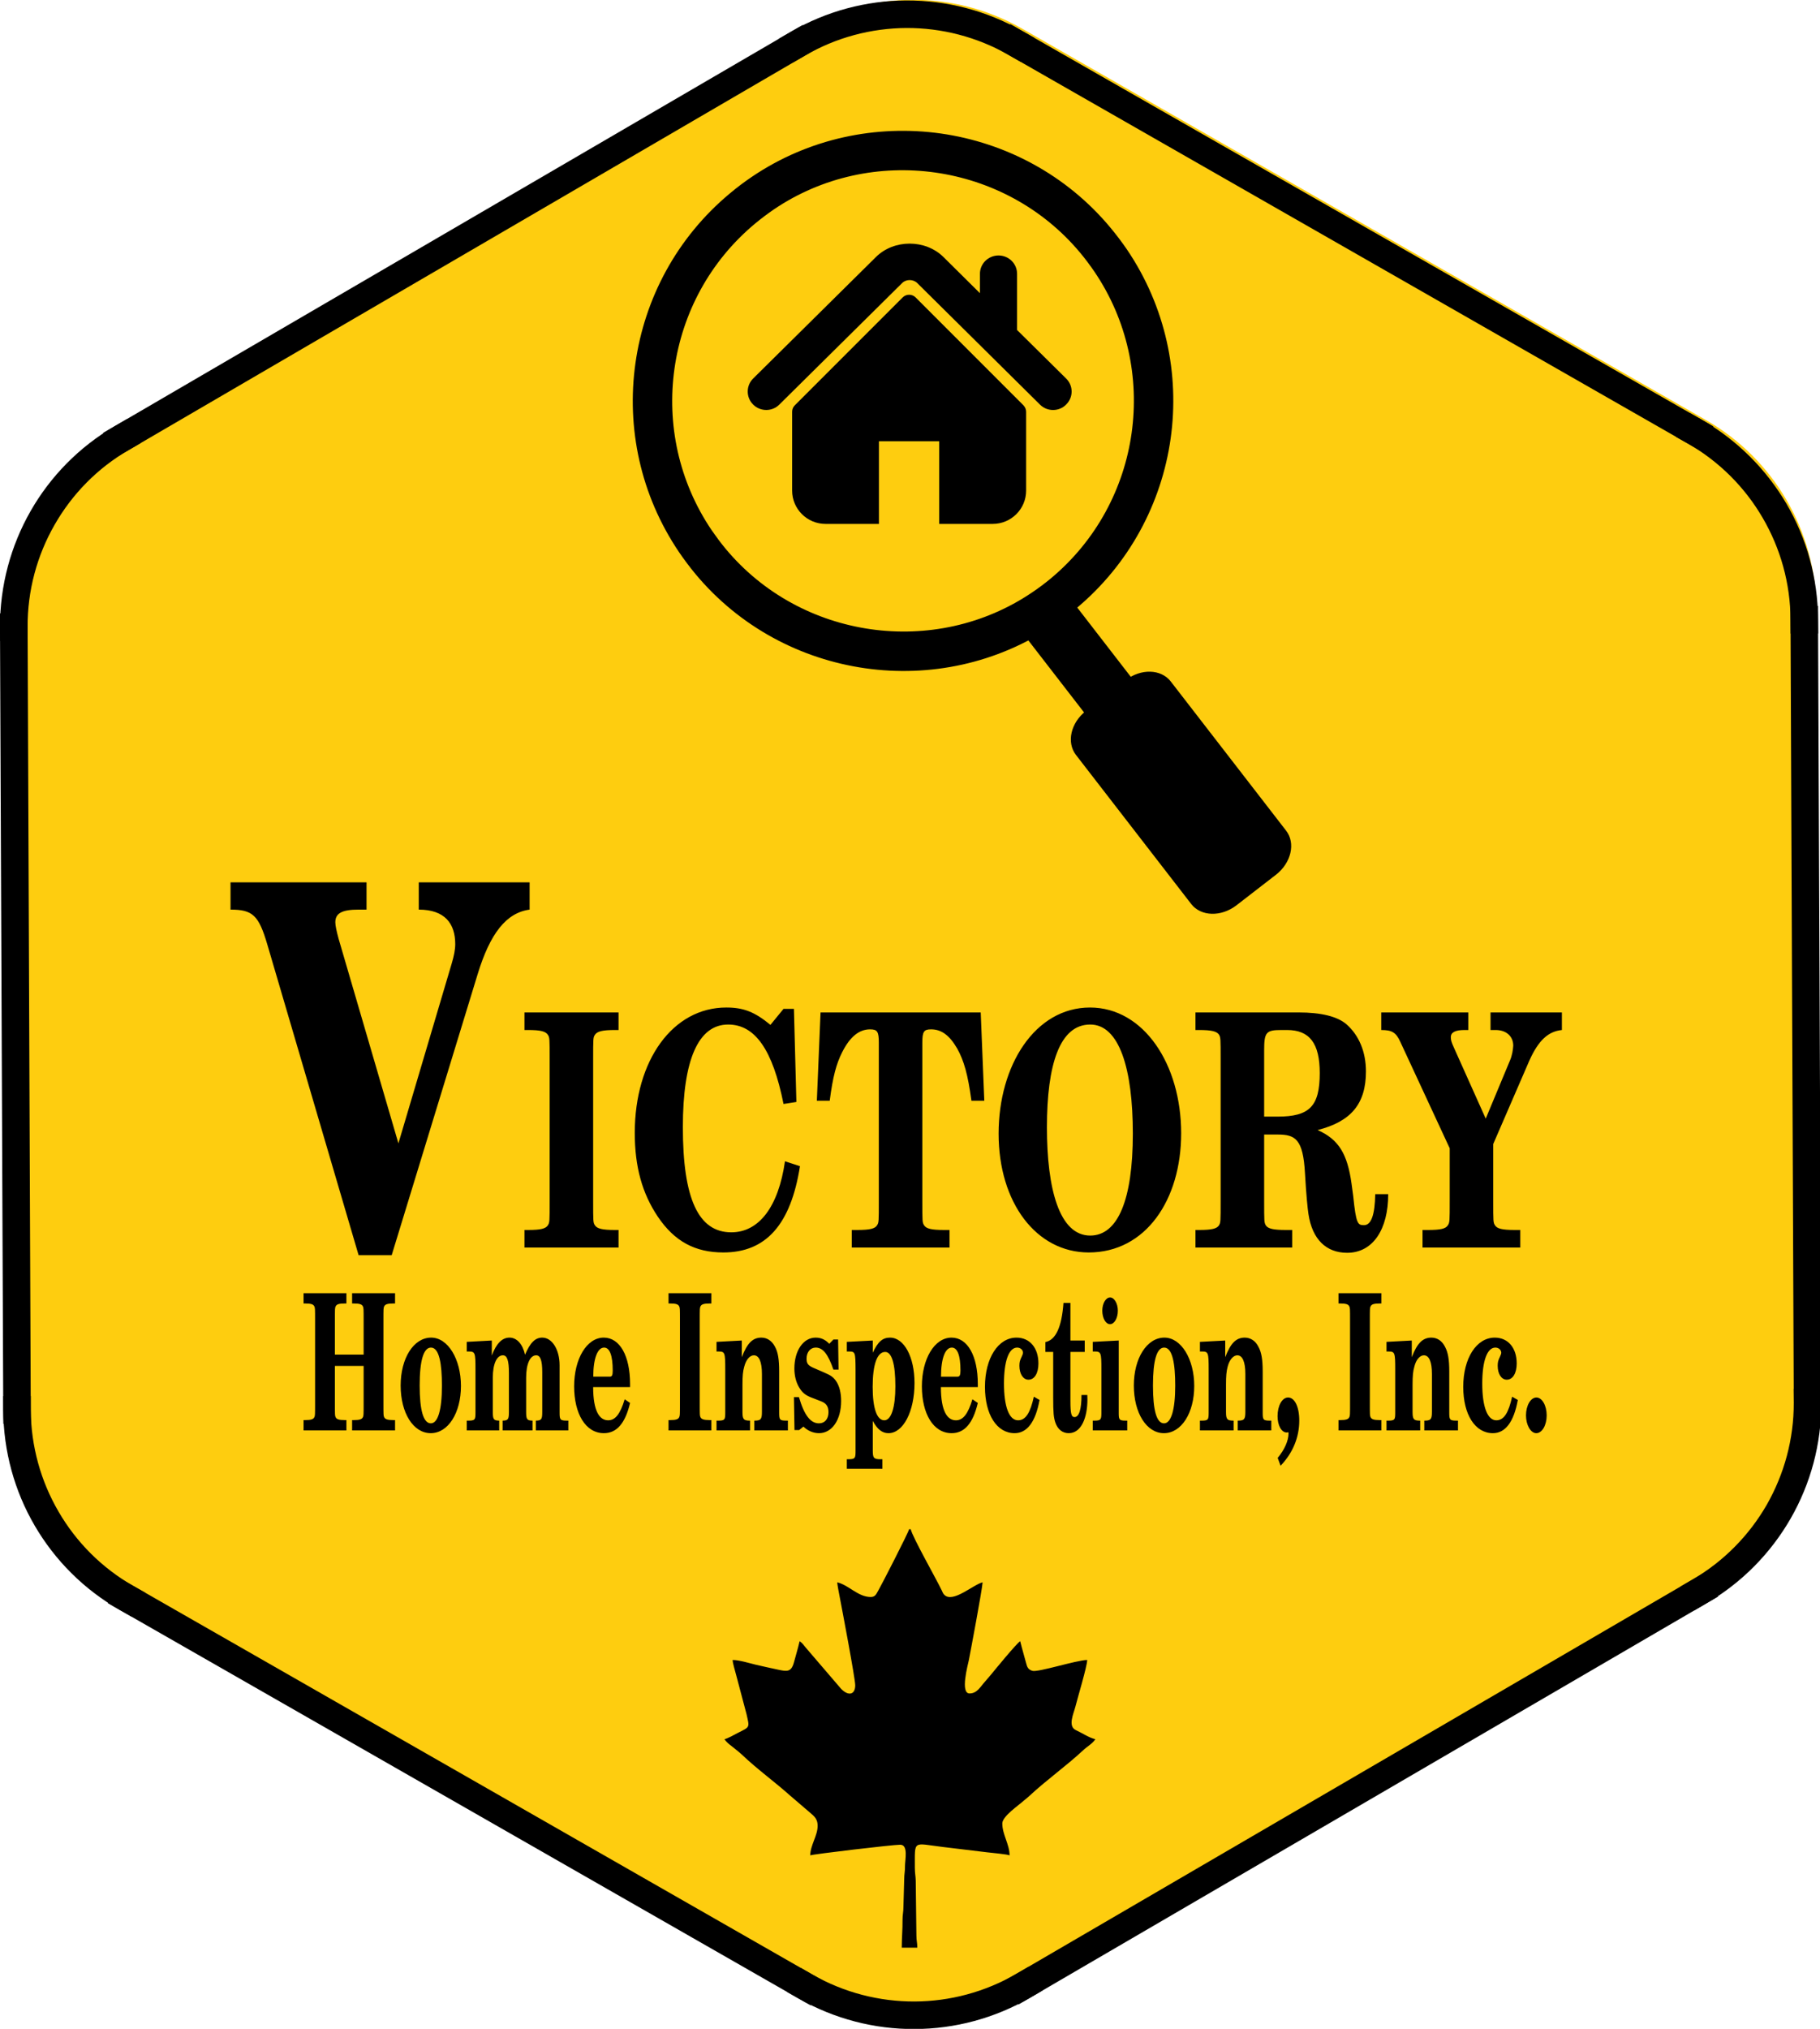 <?xml version="1.0" encoding="UTF-8" standalone="no"?>
<!-- Creator: CorelDRAW X7 -->

<svg
   xmlns:dc="http://purl.org/dc/elements/1.1/"
   xmlns:cc="http://creativecommons.org/ns#"
   xmlns:rdf="http://www.w3.org/1999/02/22-rdf-syntax-ns#"
   xmlns:svg="http://www.w3.org/2000/svg"
   xmlns="http://www.w3.org/2000/svg"
   xmlns:sodipodi="http://sodipodi.sourceforge.net/DTD/sodipodi-0.dtd"
   xmlns:inkscape="http://www.inkscape.org/namespaces/inkscape"
   xml:space="preserve"
   width="145"
   height="161.578"
   version="1.1"
   style="clip-rule:evenodd;fill-rule:evenodd;image-rendering:optimizeQuality;shape-rendering:geometricPrecision;text-rendering:geometricPrecision"
   viewBox="0 0 3840.066 4278.916"
   id="svg3732"
   sodipodi:docname="logo.svg"
   inkscape:version="0.92.1 r15371"><sodipodi:namedview
     pagecolor="#ffffff"
     bordercolor="#666666"
     borderopacity="1"
     objecttolerance="10"
     gridtolerance="10"
     guidetolerance="10"
     inkscape:pageopacity="0"
     inkscape:pageshadow="2"
     inkscape:window-width="1600"
     inkscape:window-height="1137"
     id="namedview3734"
     showgrid="false"
     units="px"
     inkscape:zoom="2.8284271"
     inkscape:cx="203.93608"
     inkscape:cy="125.54864"
     inkscape:window-x="-8"
     inkscape:window-y="-8"
     inkscape:window-maximized="1"
     inkscape:current-layer="svg3732" /><defs
     id="defs3682"><style
       type="text/css"
       id="style3680"><![CDATA[
    .fil2 {fill:none}
    .fil1 {fill:black}
    .fil0 {fill:#FECD0F;fill-rule:nonzero}
   ]]></style></defs><g
     id="РЎР_x00bb_РѕР_x2116__x0020_1"
     transform="matrix(0.236,0,0,0.236,-0.006,0.883)"><path
       class="fil0"
       d="M 7178.391,260.441 C 7783.455,-92.093 8530.474,-95.115 9139.566,252.383 L 15251.626,3749.521 c 608.085,347.498 984.614,994.146 987.635,1695.185 l 29.196,7045.644 c 3.02,701.039 -368.476,1348.695 -974.547,1701.229 l -6082.864,3547.5 c -606.072,353.541 -1353.09,356.563 -1961.175,8.057 L 1138.818,14249.999 c -608.085,-347.498 -983.608,-992.132 -986.628,-1693.171 L 124,5510.176 C 120.98,4810.145 490.462,4160.475 1096.534,3807.941 Z"
       id="path3685"
       inkscape:connector-curvature="0"
       style="fill:#fecd0f;fill-rule:nonzero;stroke-width:1.007" /><polygon
       class="fil1"
       points="15211,3745 15318,3806 15196,4021 15088,3959 9017,487 8910,426 9033,211 9140,273 "
       id="polygon3687"
       style="fill:#000000" /><path
       class="fil1"
       d="m 15089,3959 -107,-60 121,-215 108,61 c 321,184 581,446 762,755 180,309 280,664 281,1034 l 1,123 -246,1 -1,-123 c -1,-325 -90,-639 -249,-911 -158,-272 -387,-503 -670,-665 z"
       id="path3689"
       inkscape:connector-curvature="0"
       style="fill:#000000" /><polygon
       class="fil1"
       points="16283,12530 16284,12653 16037,12654 16037,12531 16008,5535 16008,5412 16254,5411 16254,5534 "
       id="polygon3691"
       style="fill:#000000" /><path
       class="fil1"
       d="m 16037,12531 -1,-123 247,-1 v 123 c 2,370 -96,726 -273,1035 -178,310 -436,575 -756,761 l -107,62 -123,-213 106,-62 c 282,-164 509,-397 666,-670 156,-274 242,-587 241,-912 z"
       id="path3693"
       inkscape:connector-curvature="0"
       style="fill:#000000" /><polygon
       class="fil1"
       points="9212,17848 9105,17910 8981,17696 9088,17635 15130,14113 15237,14051 15361,14264 15254,14326 "
       id="polygon3695"
       style="fill:#000000" /><path
       class="fil1"
       d="m 9088,17635 107,-62 123,213 -106,62 c -320,186 -677,280 -1035,281 -357,2 -715,-89 -1036,-272 l -107,-61 122,-215 107,61 c 283,162 599,242 913,241 315,-1 630,-84 912,-248 z"
       id="path3697"
       inkscape:connector-curvature="0"
       style="fill:#000000" /><polygon
       class="fil1"
       points="1071,14384 964,14323 1086,14109 1194,14170 7263,17642 7370,17703 7248,17918 7141,17857 "
       id="polygon3699"
       style="fill:#000000" /><path
       class="fil1"
       d="m 1193,14170 107,61 -121,214 -108,-61 C 750,14201 490,13939 310,13630 130,13322 31,12967 29,12596 v -123 l 246,-1 v 124 c 2,325 90,638 249,910 158,272 386,502 669,664 z"
       id="path3701"
       inkscape:connector-curvature="0"
       style="fill:#000000" /><polygon
       class="fil1"
       points="0,5601 0,5478 246,5477 247,5600 275,12596 276,12719 30,12720 29,12596 "
       id="polygon3703"
       style="fill:#000000" /><path
       class="fil1"
       d="m 247,5600 v 123 L 1,5724 0,5601 c -1,-371 96,-727 273,-1037 177,-310 435,-575 755,-761 l 107,-62 123,214 -106,62 c -282,163 -508,396 -664,669 -157,274 -243,588 -241,914 z"
       id="path3705"
       inkscape:connector-curvature="0"
       style="fill:#000000" /><polygon
       class="fil1"
       points="7069,281 7176,219 7299,433 7193,495 1152,4017 1045,4078 921,3865 1028,3803 "
       id="polygon3707"
       style="fill:#000000" /><path
       class="fil1"
       d="m 7193,495 -107,61 -124,-213 107,-62 C 7388,95 7745,1 8103,0 c 358,-1 715,89 1036,273 l 108,61 -122,214 -107,-61 C 8734,325 8419,245 8104,246 c -315,2 -629,84 -911,249 z"
       id="path3709"
       inkscape:connector-curvature="0"
       style="fill:#000000" /><path
       class="fil1"
       d="m 5530,11145 v -157 h -32 c -113,0 -160,-11 -180,-43 -15,-24 -15,-32 -15,-219 V 9463 c 0,-186 0,-195 15,-218 20,-32 67,-44 180,-44 h 32 v -157 h -841 v 157 h 32 c 113,0 158,12 178,44 15,23 15,35 15,218 v 1263 c 0,184 0,195 -15,219 -20,32 -65,43 -178,43 h -32 v 157 z m 1622,-727 -134,-44 c -58,405 -231,635 -480,635 -294,0 -433,-300 -433,-940 0,-603 139,-917 405,-917 240,0 398,224 495,710 l 115,-18 -22,-832 h -93 l -117,143 c -142,-117 -242,-155 -395,-155 -476,0 -818,469 -818,1121 0,303 67,541 206,748 149,221 333,320 586,320 382,0 603,-250 685,-771 z m 1648,-585 -32,-789 H 7336 l -33,789 h 115 c 28,-216 59,-329 110,-431 70,-140 152,-207 251,-207 65,0 78,21 78,120 v 1411 c 0,184 0,195 -15,219 -19,32 -65,43 -180,43 h -47 v 157 h 874 v -157 h -48 c -115,0 -160,-11 -180,-43 -15,-24 -15,-35 -15,-219 V 9315 c 0,-99 13,-120 78,-120 93,0 165,53 234,172 60,108 95,230 127,466 z m 1760,291 c 0,-617 -335,-1124 -815,-1124 -491,0 -817,516 -817,1127 0,617 337,1062 806,1062 508,0 826,-469 826,-1065 z m -432,3 c 0,591 -134,911 -381,911 -277,0 -387,-419 -387,-967 0,-564 115,-919 387,-919 260,0 381,396 381,975 z m 2283,541 h -116 c -3,183 -35,277 -100,277 -56,0 -71,-9 -97,-262 l -15,-111 c -37,-262 -113,-393 -303,-477 298,-76 432,-233 432,-524 0,-175 -62,-323 -175,-422 -82,-70 -227,-105 -426,-105 h -923 v 157 h 32 c 113,0 158,12 178,41 15,26 15,35 15,221 v 1262 c 0,188 0,196 -15,222 -20,30 -65,41 -178,41 h -32 v 157 h 865 v -157 h -56 c -113,0 -160,-11 -180,-41 -15,-26 -15,-34 -15,-222 v -590 h 121 c 158,0 227,41 244,345 11,196 24,321 31,365 34,228 160,347 346,347 233,0 367,-213 367,-522 z m -612,-1083 c 0,297 -90,390 -378,390 h -119 v -588 c 0,-165 15,-186 154,-186 h 51 c 202,0 292,120 292,384 z m 2165,-384 v -157 h -638 v 157 h 45 c 96,0 158,56 158,140 -2,35 -10,90 -30,134 l -216,518 -286,-638 c -21,-46 -26,-64 -26,-90 0,-43 39,-64 122,-64 h 34 v -157 h -778 v 157 c 95,0 132,21 170,105 l 442,952 v 468 c 0,181 0,195 -16,219 -19,32 -64,43 -179,43 h -48 v 157 h 874 v -157 h -48 c -114,0 -160,-11 -179,-43 -15,-24 -15,-35 -15,-219 v -506 l 324,-748 c 82,-181 169,-259 290,-271 z"
       id="path3711"
       inkscape:connector-curvature="0"
       style="fill:#000000" /><path
       class="fil1"
       d="m 3532,12779 v -92 h -15 c -51,0 -73,-7 -82,-25 -7,-14 -7,-19 -7,-128 v -735 c 0,-108 0,-115 7,-129 9,-18 31,-25 82,-25 h 15 v -92 h -384 v 92 h 15 c 51,0 72,7 81,25 7,14 7,22 7,129 v 303 h -257 v -303 c 0,-108 0,-115 7,-129 9,-18 30,-25 81,-25 h 15 v -92 h -383 v 92 h 15 c 51,0 72,7 81,25 7,14 7,21 7,129 v 735 c 0,107 0,114 -7,128 -9,18 -30,25 -81,25 h -15 v 92 h 383 v -92 h -15 c -51,0 -72,-7 -81,-25 -7,-14 -7,-19 -7,-128 v -331 h 257 v 331 c 0,107 0,114 -7,128 -9,18 -30,25 -81,25 h -15 v 92 z m 589,-397 c 0,-241 -117,-432 -266,-432 -157,0 -273,184 -273,428 0,246 113,426 269,426 155,0 270,-180 270,-422 z m -170,-2 c 0,216 -36,336 -99,336 -66,0 -100,-114 -100,-338 0,-224 35,-339 101,-339 75,0 98,149 98,341 z m 1130,399 v -87 h -14 c -63,0 -64,-12 -64,-78 v -417 c 0,-140 -67,-247 -155,-247 -63,0 -108,45 -154,153 -21,-95 -73,-153 -139,-153 -66,0 -118,53 -158,160 v -134 l -224,12 v 86 h 15 c 60,0 63,9 63,160 v 379 c 0,69 -1,79 -64,79 h -14 v 87 h 290 v -87 c -50,-1 -57,-12 -57,-78 v -307 c 0,-121 35,-199 90,-199 38,0 54,46 54,158 v 347 c 0,67 -7,78 -56,79 v 87 h 267 v -87 c -50,-1 -57,-12 -57,-78 v -307 c 0,-121 35,-199 90,-199 37,0 54,46 54,151 v 355 c 0,66 -7,77 -57,78 v 87 z m 552,-245 -48,-33 c -40,132 -84,188 -148,188 -76,0 -134,-80 -134,-297 h 330 v -27 c 0,-253 -92,-415 -235,-415 -153,0 -265,191 -265,435 0,245 102,419 266,419 115,0 191,-88 234,-270 z m -155,-290 c 0,41 -6,55 -26,55 h -148 c 0,-162 38,-260 97,-260 50,0 77,71 77,205 z m 882,535 v -92 h -15 c -51,0 -73,-7 -82,-25 -7,-14 -7,-19 -7,-128 v -736 c 0,-109 0,-114 7,-128 9,-18 31,-25 82,-25 h 15 v -92 h -383 v 92 h 14 c 52,0 72,7 81,25 7,14 7,21 7,128 v 736 c 0,107 0,114 -7,128 -9,18 -29,25 -81,25 h -14 v 92 z m 684,0 v -87 h -14 c -63,0 -64,-10 -64,-79 v -362 c 0,-105 -10,-170 -37,-219 -27,-53 -71,-82 -122,-82 -78,0 -127,50 -175,175 v -149 l -226,12 v 86 h 15 c 60,0 63,7 63,165 v 374 c 0,69 -1,79 -64,79 h -14 v 87 h 300 v -87 c -58,0 -68,-12 -68,-78 v -244 c 0,-77 4,-121 16,-161 16,-62 50,-101 86,-101 46,0 72,58 72,167 v 339 c 0,66 -10,78 -68,78 v 87 z m 476,-263 c 0,-71 -15,-131 -42,-173 -26,-39 -47,-55 -118,-85 l -88,-38 c -49,-22 -61,-39 -61,-83 0,-57 34,-98 82,-98 63,0 110,57 158,197 h 46 l -4,-269 h -42 l -37,38 c -37,-38 -74,-55 -122,-55 -110,0 -190,116 -190,276 0,64 15,123 42,168 29,49 58,73 122,96 l 72,28 c 49,18 69,47 69,98 0,61 -33,100 -85,100 -76,0 -132,-73 -179,-234 h -45 l 5,294 h 42 l 38,-31 c 37,37 88,59 139,59 116,0 198,-118 198,-288 z m 656,-160 c 0,-234 -93,-406 -219,-406 -67,0 -109,38 -154,135 v -109 l -232,12 v 86 h 15 c 61,0 62,4 63,165 v 718 c 0,68 -1,80 -64,80 h -14 v 85 h 318 v -85 h -15 c -64,0 -71,-12 -71,-80 v -263 c 40,75 84,110 140,110 132,0 233,-193 233,-448 z m -171,29 c 0,190 -37,304 -99,304 -66,0 -104,-107 -104,-299 0,-200 40,-312 112,-312 59,0 91,107 91,307 z m 737,149 -48,-33 c -40,132 -84,188 -148,188 -76,0 -134,-80 -134,-297 h 330 v -27 c 0,-253 -92,-415 -235,-415 -153,0 -265,191 -265,435 0,245 102,419 266,419 115,0 191,-88 234,-270 z m -155,-290 c 0,41 -7,55 -26,55 h -148 c 0,-162 37,-260 97,-260 50,0 77,71 77,205 z m 707,263 -51,-29 c -31,141 -72,211 -141,211 -79,0 -126,-119 -126,-329 0,-202 44,-321 118,-321 28,0 52,20 52,47 0,5 -2,14 -11,33 -17,35 -21,50 -21,83 0,73 34,124 81,124 54,0 89,-58 89,-145 0,-139 -77,-231 -196,-231 -164,0 -282,184 -282,440 0,248 106,414 265,414 110,0 187,-98 223,-297 z m 428,-5 c 0,-8 0,-22 -1,-39 h -52 c 0,126 -21,197 -62,197 -29,0 -37,-30 -37,-146 v -436 h 128 v -102 h -128 v -336 h -62 c -16,217 -69,331 -162,350 v 88 h 70 v 406 c 0,139 4,180 20,227 21,59 63,93 119,93 113,0 167,-140 167,-302 z m 356,277 v -87 h -15 c -61,0 -61,-12 -61,-78 v -638 l -232,12 v 86 h 14 c 60,0 63,9 63,160 v 379 c 0,67 -1,79 -63,79 h -14 v 87 z m -84,-1070 c 0,-64 -32,-118 -69,-118 -39,0 -70,54 -70,118 0,67 31,121 69,121 38,0 70,-53 70,-121 z m 683,673 c 0,-241 -117,-432 -267,-432 -156,0 -273,184 -273,428 0,246 114,426 269,426 156,0 271,-180 271,-422 z m -170,-2 c 0,216 -37,336 -100,336 -66,0 -99,-114 -99,-338 0,-224 34,-339 100,-339 76,0 99,149 99,341 z m 859,399 v -87 h -13 c -63,0 -64,-10 -64,-79 v -362 c 0,-105 -11,-170 -38,-219 -26,-53 -71,-82 -122,-82 -78,0 -127,50 -175,175 v -149 l -226,12 v 86 h 15 c 60,0 63,7 63,165 v 374 c 0,69 -1,79 -64,79 h -14 v 87 h 301 v -87 c -58,0 -68,-12 -68,-78 v -244 c 0,-77 4,-121 15,-161 16,-62 51,-101 86,-101 46,0 72,58 72,167 v 339 c 0,66 -10,78 -68,78 v 87 z m 250,-88 c 0,-123 -41,-206 -100,-206 -53,0 -94,73 -94,167 0,83 35,146 82,146 4,0 6,0 8,-2 h 4 c 3,0 4,3 4,10 0,65 -36,146 -97,219 l 26,70 c 109,-114 167,-253 167,-404 z m 734,88 v -92 h -15 c -51,0 -72,-7 -81,-25 -7,-14 -7,-19 -7,-128 v -736 c 0,-109 0,-114 7,-128 9,-18 30,-25 81,-25 h 15 v -92 h -383 v 92 h 15 c 51,0 72,7 81,25 7,14 7,21 7,128 v 736 c 0,107 0,114 -7,128 -9,18 -30,25 -81,25 h -15 v 92 z m 685,0 v -87 h -14 c -63,0 -64,-10 -64,-79 v -362 c 0,-105 -11,-170 -38,-219 -26,-53 -70,-82 -122,-82 -77,0 -127,50 -175,175 v -149 l -226,12 v 86 h 15 c 60,0 63,7 63,165 v 374 c 0,69 -1,79 -64,79 h -14 v 87 h 301 v -87 c -58,0 -68,-12 -68,-78 v -244 c 0,-77 4,-121 16,-161 15,-62 50,-101 85,-101 47,0 72,58 72,167 v 339 c 0,66 -10,78 -68,78 v 87 z m 535,-272 -51,-29 c -31,141 -72,211 -141,211 -79,0 -126,-119 -126,-329 0,-202 44,-321 117,-321 29,0 53,20 53,47 0,5 -2,14 -11,33 -17,35 -21,50 -21,83 0,73 34,124 81,124 54,0 89,-58 89,-145 0,-139 -77,-231 -196,-231 -164,0 -282,184 -282,440 0,248 106,414 265,414 110,0 187,-98 223,-297 z m 258,138 c 0,-88 -41,-160 -92,-160 -51,0 -93,72 -93,160 0,86 42,159 92,159 52,0 93,-71 93,-159 z"
       id="path3713"
       inkscape:connector-curvature="0"
       style="fill:#000000" /><path
       class="fil1"
       d="m 4735,8125 v -244 h -991 v 244 c 235,0 326,127 326,308 0,50 -11,104 -31,172 l -477,1609 -534,-1826 c -20,-73 -30,-122 -30,-150 0,-81 60,-113 208,-113 h 71 V 7881 H 2061 v 244 c 198,0 252,50 329,312 l 816,2776 h 296 l 769,-2513 c 111,-362 255,-547 464,-575 z"
       id="path3717"
       inkscape:connector-curvature="0"
       style="fill:#000000" /><path
       class="fil1"
       d="m 11498,7419 c 87,112 46,288 -90,394 l -353,273 c -137,106 -318,101 -405,-11 L 9619,6742 c -86,-112 -46,-288 91,-394 l 353,-273 c 137,-106 317,-101 404,11 z"
       id="path3719"
       inkscape:connector-curvature="0"
       style="fill:#000000" /><polygon
       class="fil1"
       points="10158,6107 9743,6429 9114,5616 9530,5295 "
       id="polygon3721"
       style="fill:#000000" /><path
       class="fil2"
       d="m 9794,2144 c 847,1018 636,2544 -468,3292 -944,639 -2243,454 -2973,-423 -847,-1017 -636,-2543 467,-3291 946,-641 2244,-455 2974,422"
       id="path3723"
       inkscape:connector-curvature="0"
       style="fill:none" /><path
       class="fil1"
       d="m 9929,2032 c 52,63 101,127 146,193 347,512 472,1116 391,1690 -81,575 -368,1122 -846,1520 -62,51 -127,100 -195,146 -510,346 -1115,469 -1690,387 -576,-82 -1123,-369 -1517,-842 -52,-63 -101,-128 -146,-194 -347,-512 -472,-1115 -391,-1690 81,-575 368,-1122 846,-1519 62,-52 127,-101 195,-147 510,-345 1115,-468 1690,-387 576,82 1123,369 1517,843 z m -145,391 c -39,-57 -80,-112 -125,-166 -336,-404 -804,-649 -1296,-719 -493,-70 -1009,35 -1444,329 -58,40 -114,82 -167,126 -408,339 -653,806 -722,1298 -69,491 37,1007 333,1444 39,56 80,112 125,166 336,403 803,648 1296,718 493,70 1010,-35 1444,-329 58,-39 114,-81 167,-125 408,-340 653,-807 722,-1298 69,-492 -37,-1008 -333,-1444 z"
       id="path3725"
       inkscape:connector-curvature="0"
       style="fill:#000000" /><path
       class="fil1"
       d="m 9532,3379 -439,-434 v -502 c 0,-91 -74,-164 -166,-164 -91,0 -166,73 -166,164 v 173 l -326,-323 c -162,-160 -443,-160 -604,0 L 6733,3379 c -32,32 -48,74 -48,116 0,42 16,84 48,116 65,65 171,65 235,0 L 8066,2525 c 35,-35 98,-35 134,0 l 1097,1086 c 33,33 75,49 118,49 42,0 85,-16 117,-49 65,-64 65,-168 0,-232 z M 8186,2654 v 0 c -32,-32 -84,-32 -116,0 l -964,964 c -16,16 -24,36 -24,58 v 704 c 0,165 134,298 299,298 h 477 v -739 h 539 v 739 h 478 c 165,0 299,-133 299,-298 v -704 c 0,-22 -9,-42 -24,-58 z"
       id="path3727"
       inkscape:connector-curvature="0"
       style="fill:#000000" /><path
       class="fil1"
       d="m 7785,14268 c -115,0 -196,-107 -300,-131 3,31 12,77 19,113 20,104 142,745 142,807 0,82 -58,101 -126,32 l -314,-366 c -23,-26 -28,-40 -57,-60 -15,64 -34,127 -51,190 -24,89 -64,81 -144,64 -62,-14 -132,-28 -198,-44 -59,-14 -143,-41 -206,-42 1,32 23,99 32,136 l 92,347 c 28,124 33,113 -78,169 -31,16 -88,49 -119,56 25,38 70,64 104,94 19,16 33,26 51,43 136,130 291,241 431,366 l 161,138 c 43,40 86,59 86,134 0,87 -66,174 -66,263 20,-10 735,-95 804,-95 75,0 43,135 43,190 1,51 -7,69 -7,116 l -7,249 c 0,50 -8,67 -8,117 1,91 -7,156 -7,248 h 139 c 0,-46 -8,-61 -8,-109 l -6,-490 c -1,-44 -8,-65 -8,-117 1,-250 -22,-217 250,-184 l 398,48 c 32,4 179,17 199,27 0,-98 -65,-186 -65,-285 0,-64 144,-160 191,-203 20,-17 32,-25 52,-44 155,-144 327,-265 482,-409 35,-33 80,-56 107,-97 -55,-12 -121,-57 -174,-81 -75,-34 -20,-149 -5,-208 20,-81 105,-360 106,-419 -100,2 -438,112 -490,97 -39,-12 -47,-34 -56,-69 -18,-68 -37,-130 -53,-196 -37,25 -221,250 -262,300 l -54,63 c -40,44 -69,104 -137,104 -85,0 -15,-254 -6,-298 17,-87 117,-618 123,-695 -83,19 -268,191 -344,110 -10,-10 -15,-24 -21,-37 -51,-107 -260,-473 -278,-548 h -14 c -8,34 -249,503 -276,549 -17,28 -25,57 -67,57 z"
       id="path3729"
       inkscape:connector-curvature="0"
       style="fill:#000000" /></g></svg>